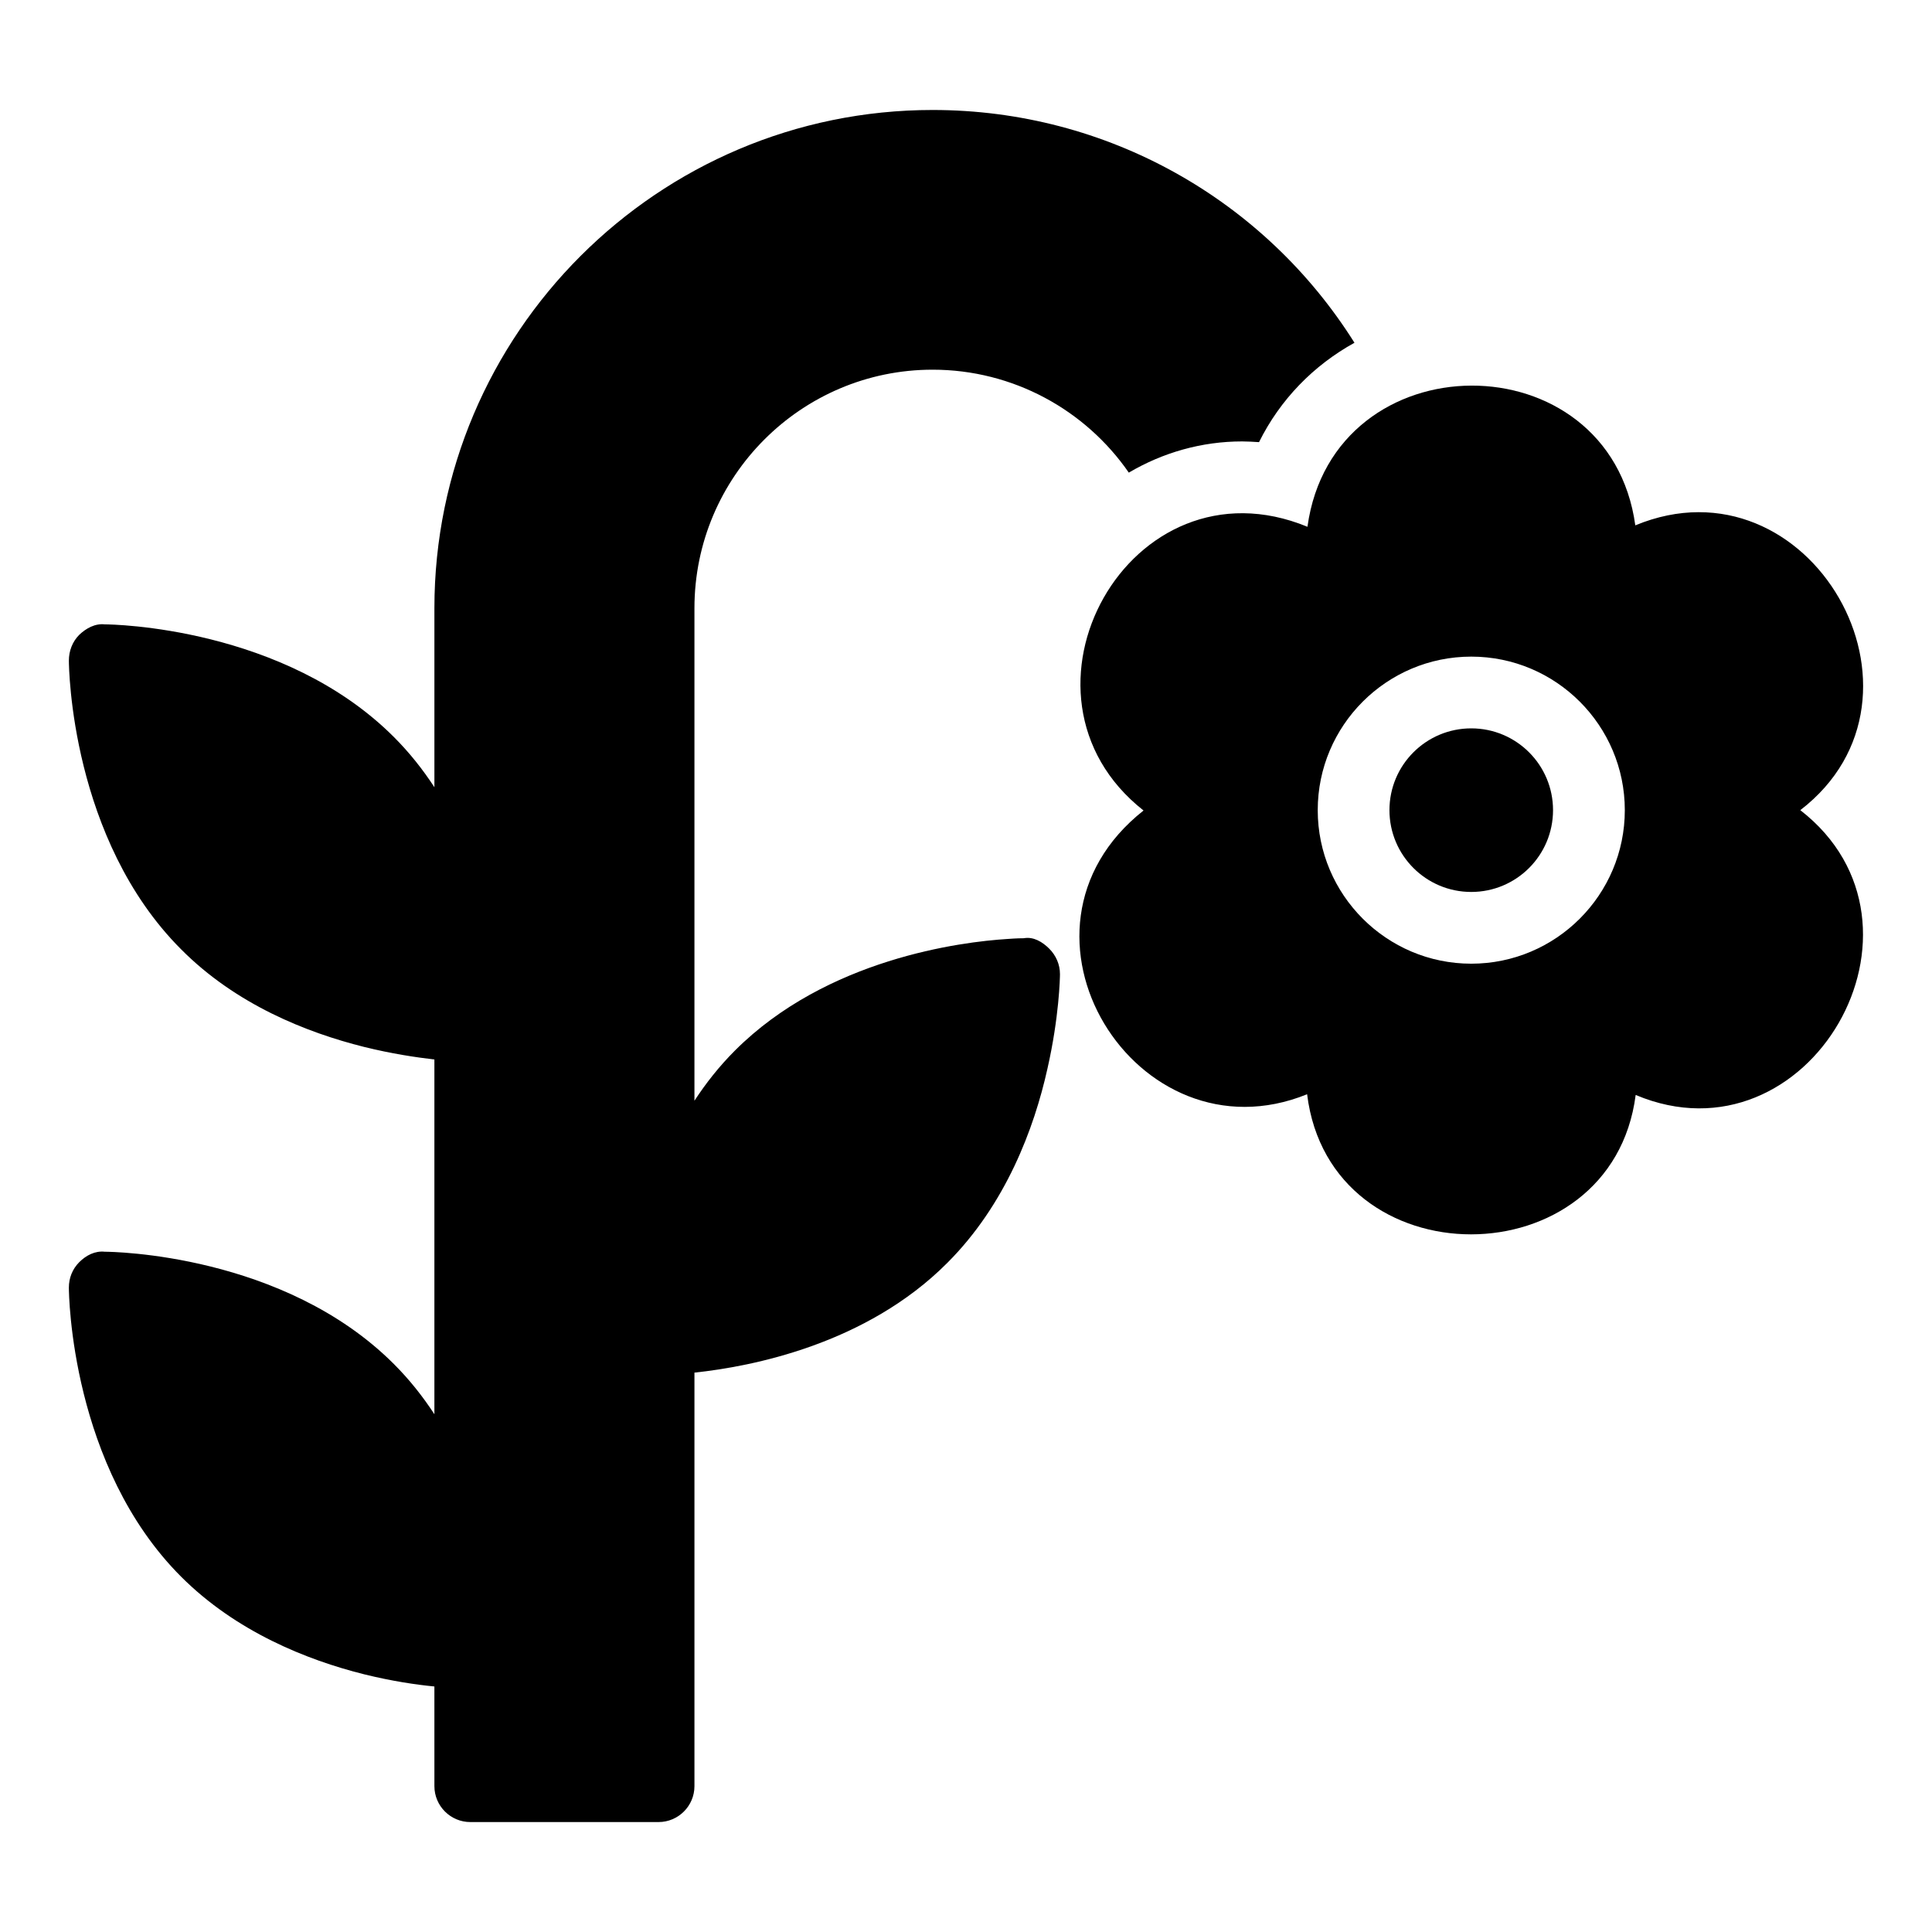 <?xml version="1.0" encoding="UTF-8"?>
<!-- Uploaded to: ICON Repo, www.iconrepo.com, Generator: ICON Repo Mixer Tools -->
<svg fill="#000000" width="800px" height="800px" version="1.1" viewBox="144 144 512 512" xmlns="http://www.w3.org/2000/svg">
 <g>
  <path d="m502.94 234.84c-10.836 5.988-19.676 15.02-25.285 26.332-1.52-0.094-3.043-0.191-4.469-0.191-10.742 0-21.008 2.945-30.039 8.27-11.504-16.637-30.703-27.281-51.996-27.281-34.793 0-63.117 28.328-63.117 63.215v130.52c3.043-4.656 6.559-9.125 10.742-13.309 24.336-24.336 59.98-28.805 72.246-29.562 2.473-0.191 3.992-0.191 4.277-0.191 2.566-0.477 4.941 0.949 6.75 2.758 1.805 1.805 2.852 4.184 2.852 6.75 0 0.855-0.191 11.312-3.328 25.094-3.516 15.781-11.027 35.934-26.523 51.426-21.484 21.578-51.805 27.473-67.016 29.086v109.6c0 5.227-4.277 9.504-9.504 9.504h-49.906c-5.227 0-9.504-4.277-9.504-9.504l-0.004-26.426c-4.941-0.477-11.312-1.426-18.633-3.231-15.211-3.801-33.938-11.312-48.48-25.855-29.184-29.184-29.754-74.715-29.754-76.617 0-2.566 0.949-4.941 2.758-6.75 1.805-1.805 4.184-3.043 6.75-2.758 1.996 0 47.434 0.57 76.617 29.754 4.184 4.184 7.699 8.648 10.742 13.309v-94.012c-4.941-0.57-11.312-1.52-18.633-3.328-15.211-3.801-33.938-11.215-48.48-25.855-29.184-29.184-29.754-74.621-29.754-76.523 0-2.566 0.949-5.039 2.758-6.844 1.805-1.711 4.184-3.043 6.75-2.758 1.996 0 47.434 0.664 76.617 29.848 4.184 4.184 7.699 8.648 10.742 13.309v-47.434c0-72.812 59.223-132.04 132.04-132.04 46.293 0 88.023 23.859 111.79 61.695z"/>
  <path d="m555.57 358.7c0 11.969-9.703 21.676-21.676 21.676-11.969 0-21.676-9.707-21.676-21.676 0-11.973 9.707-21.676 21.676-21.676 11.973 0 21.676 9.703 21.676 21.676"/>
  <path d="m621.1 358.7c39.344-30.242 2.512-94.609-43.727-75.477-6.82-49.535-80.027-49.344-86.883 0.379-47.059-19.375-82.473 44.477-43.441 75.191-40.398 31.926-1.855 93.562 43.348 75.191 6.109 49.602 80.738 49.352 87.074 0.191 45.871 19.312 83.012-44.938 43.629-75.477zm-87.199 40.688c-22.438 0-40.688-18.25-40.688-40.688s18.25-40.688 40.688-40.688 40.691 18.25 40.691 40.688-18.254 40.688-40.691 40.688z"/>
 </g>
</svg>